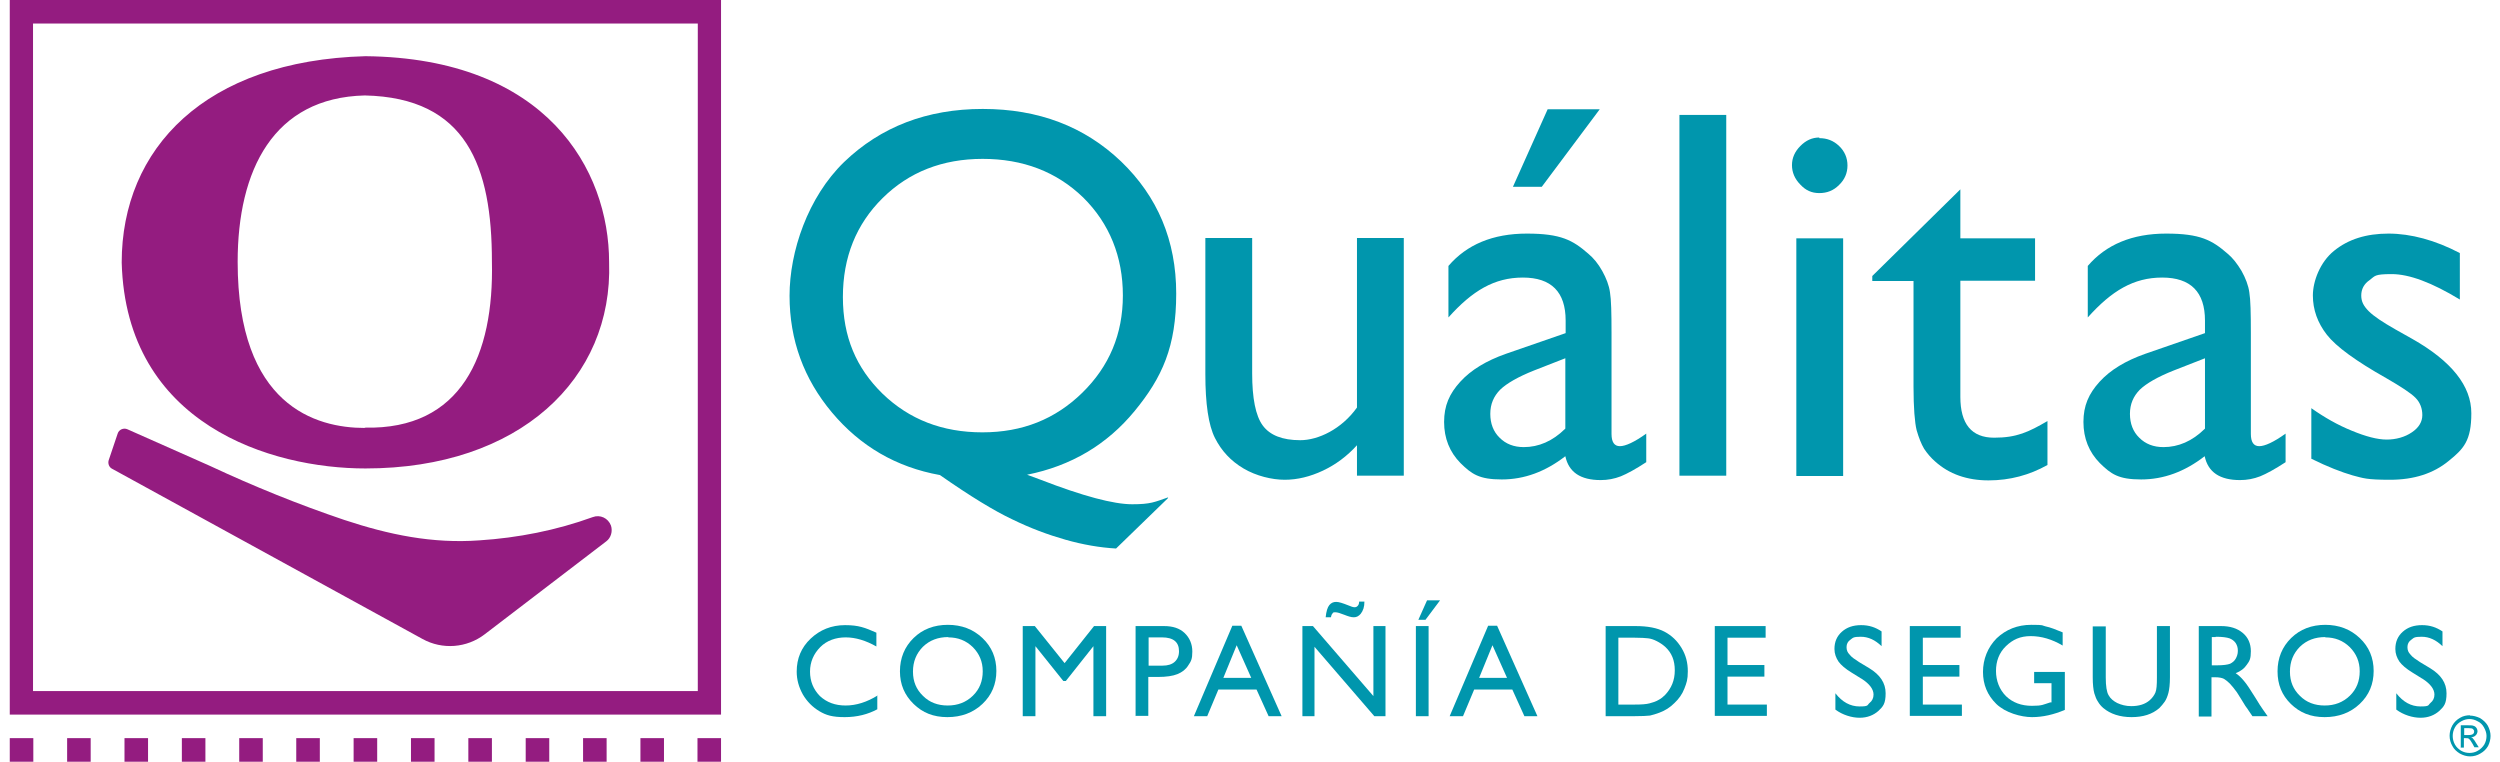 <svg xmlns="http://www.w3.org/2000/svg" width="128" height="39" viewBox="0 0 128 39" fill="none"><g clip-path="url(#clip0_650_1871)"><path d="M1.706 37.794H0.5V39H1.706V37.794Z" fill="#941C80"></path><path d="M4.643 37.794H3.437V39H4.643V37.794Z" fill="#941C80"></path><path d="M7.58 37.794H6.374V39H7.58V37.794Z" fill="#941C80"></path><path d="M10.517 37.794H9.311V39H10.517V37.794Z" fill="#941C80"></path><path d="M13.454 37.794H12.248V39H13.454V37.794Z" fill="#941C80"></path><path d="M16.375 37.794H15.168V39H16.375V37.794Z" fill="#941C80"></path><path d="M19.312 37.794H18.105V39H19.312V37.794Z" fill="#941C80"></path><path d="M22.249 37.794H21.042V39H22.249V37.794Z" fill="#941C80"></path><path d="M25.186 37.794H23.979V39H25.186V37.794Z" fill="#941C80"></path><path d="M28.122 37.794H26.916V39H28.122V37.794Z" fill="#941C80"></path><path d="M31.059 37.794H29.853V39H31.059V37.794Z" fill="#941C80"></path><path d="M33.996 37.794H32.79V39H33.996V37.794Z" fill="#941C80"></path><path d="M36.917 37.794H35.711V39H36.917V37.794Z" fill="#941C80"></path><path d="M35.727 35.383H1.691V1.206H35.727V35.383ZM0.5 36.589H36.917V0H0.5V36.589Z" fill="#941C80"></path><path d="M31.186 13.423C31.186 8.697 27.996 2.974 18.709 2.877C10.501 3.103 6.231 7.604 6.231 13.439C6.453 21.75 13.899 23.985 18.709 23.985C26.599 23.985 31.393 19.387 31.186 13.423ZM18.677 21.911C16.169 21.911 12.168 20.77 12.168 13.407C12.168 8.713 13.994 4.999 18.677 4.887C23.9 4.999 25.186 8.536 25.186 13.391C25.297 18.182 23.63 22.008 18.677 21.895" fill="#941C80"></path><path d="M6.024 22.201C6.088 21.992 6.326 21.895 6.517 21.976L10.755 23.856C12.994 24.901 15.295 25.834 17.629 26.621C19.915 27.377 22.138 27.843 24.551 27.666C26.519 27.538 28.488 27.152 30.345 26.477C30.726 26.332 31.139 26.525 31.282 26.911C31.377 27.2 31.282 27.538 31.043 27.715L24.82 32.473C23.9 33.18 22.646 33.277 21.63 32.714L5.739 24.001C5.58 23.921 5.516 23.728 5.564 23.567L6.024 22.201Z" fill="#941C80"></path><path d="M126.452 36.637C126.627 36.637 126.802 36.685 126.976 36.765C127.135 36.862 127.278 36.99 127.373 37.151C127.468 37.328 127.516 37.505 127.516 37.682C127.516 37.858 127.468 38.035 127.389 38.196C127.294 38.357 127.167 38.485 126.992 38.582C126.833 38.678 126.659 38.727 126.468 38.727C126.294 38.727 126.119 38.678 125.944 38.582C125.786 38.485 125.643 38.357 125.563 38.196C125.468 38.035 125.42 37.858 125.42 37.666C125.42 37.489 125.468 37.312 125.563 37.135C125.659 36.974 125.786 36.846 125.96 36.749C126.119 36.653 126.294 36.621 126.468 36.621M126.452 36.813C126.309 36.813 126.167 36.846 126.024 36.926C125.881 37.006 125.77 37.103 125.69 37.248C125.611 37.392 125.579 37.537 125.579 37.682C125.579 37.826 125.611 37.971 125.69 38.116C125.77 38.26 125.881 38.357 126.008 38.437C126.151 38.518 126.294 38.55 126.436 38.55C126.579 38.55 126.738 38.518 126.865 38.437C127.008 38.357 127.119 38.244 127.198 38.116C127.278 37.971 127.31 37.826 127.31 37.682C127.31 37.537 127.262 37.392 127.183 37.248C127.103 37.103 126.992 36.99 126.849 36.926C126.706 36.846 126.563 36.813 126.421 36.813" fill="#0096AD"></path><path d="M125.992 38.261V37.135H126.373C126.5 37.135 126.595 37.135 126.659 37.167C126.722 37.184 126.77 37.232 126.802 37.28C126.833 37.328 126.849 37.392 126.849 37.441C126.849 37.489 126.817 37.602 126.754 37.65C126.69 37.714 126.611 37.746 126.516 37.746C126.563 37.762 126.595 37.778 126.611 37.81C126.659 37.859 126.706 37.923 126.77 38.035L126.913 38.261H126.69L126.595 38.084C126.516 37.939 126.452 37.859 126.405 37.827C126.373 37.794 126.325 37.794 126.262 37.794H126.151V38.277H125.976L125.992 38.261ZM126.167 37.634H126.389C126.5 37.634 126.563 37.617 126.611 37.585C126.659 37.553 126.675 37.505 126.675 37.457C126.675 37.408 126.675 37.392 126.643 37.36C126.627 37.328 126.595 37.312 126.563 37.296C126.532 37.296 126.468 37.28 126.373 37.28H126.167V37.617V37.634Z" fill="#0096AD"></path><path d="M44.918 35.592V36.315C44.442 36.572 43.886 36.717 43.251 36.717C42.616 36.717 42.299 36.621 41.95 36.412C41.6 36.203 41.315 35.913 41.108 35.56C40.902 35.19 40.791 34.804 40.791 34.386C40.791 33.711 41.029 33.148 41.505 32.698C41.981 32.248 42.569 32.007 43.267 32.007C43.966 32.007 44.283 32.135 44.871 32.393V33.1C44.331 32.795 43.807 32.634 43.299 32.634C42.791 32.634 42.331 32.795 41.997 33.132C41.664 33.47 41.473 33.888 41.473 34.386C41.473 34.884 41.648 35.302 41.981 35.64C42.331 35.962 42.759 36.122 43.299 36.122C43.839 36.122 44.394 35.945 44.934 35.608" fill="#0096AD"></path><path d="M48.554 32.618C48.03 32.618 47.601 32.778 47.252 33.116C46.919 33.454 46.744 33.872 46.744 34.386C46.744 34.9 46.919 35.302 47.252 35.624C47.585 35.962 48.014 36.122 48.522 36.122C49.03 36.122 49.459 35.962 49.808 35.624C50.157 35.286 50.316 34.868 50.316 34.37C50.316 33.872 50.141 33.47 49.808 33.132C49.459 32.794 49.046 32.634 48.554 32.634M48.522 31.991C49.236 31.991 49.824 32.216 50.3 32.666C50.776 33.116 51.014 33.679 51.014 34.354C51.014 35.029 50.776 35.592 50.3 36.042C49.824 36.492 49.22 36.717 48.506 36.717C47.792 36.717 47.236 36.492 46.776 36.042C46.315 35.592 46.077 35.045 46.077 34.37C46.077 33.695 46.315 33.116 46.776 32.666C47.236 32.216 47.823 31.991 48.538 31.991" fill="#0096AD"></path><path d="M56.015 32.055H56.634V36.669H55.983V33.084L54.57 34.868H54.443L53.014 33.084V36.669H52.364V32.055H52.983L54.507 33.952L56.015 32.055Z" fill="#0096AD"></path><path d="M59.492 32.634H58.809V34.081H59.523C59.793 34.081 59.999 34.016 60.142 33.888C60.285 33.759 60.365 33.582 60.365 33.341C60.365 32.875 60.079 32.634 59.492 32.634ZM58.142 36.669V32.055H59.603C60.047 32.055 60.396 32.168 60.65 32.409C60.904 32.65 61.047 32.971 61.047 33.357C61.047 33.743 60.984 33.856 60.841 34.065C60.714 34.274 60.523 34.418 60.285 34.515C60.047 34.611 59.714 34.66 59.285 34.66H58.793V36.653H58.126L58.142 36.669Z" fill="#0096AD"></path><path d="M64.064 34.708L63.318 33.036L62.635 34.708H64.064ZM63.095 32.039H63.556L65.619 36.669H64.953L64.334 35.303H62.381L61.809 36.669H61.127L63.095 32.039Z" fill="#0096AD"></path><path d="M69.858 30.801C69.858 31.075 69.794 31.267 69.667 31.428C69.572 31.541 69.461 31.605 69.318 31.605C69.175 31.605 69.032 31.557 68.826 31.477C68.62 31.396 68.477 31.348 68.366 31.348C68.254 31.348 68.254 31.364 68.223 31.412C68.175 31.46 68.159 31.525 68.143 31.605H67.874C67.905 31.3 67.969 31.091 68.064 30.978C68.159 30.866 68.27 30.817 68.413 30.817C68.556 30.817 68.747 30.882 69.032 30.994C69.175 31.058 69.286 31.091 69.35 31.091C69.413 31.091 69.461 31.075 69.509 31.026C69.556 30.978 69.588 30.914 69.588 30.801H69.842H69.858ZM70.318 32.055H70.937V36.669H70.366L67.302 33.116V36.669H66.683V32.055H67.223L70.318 35.64V32.055Z" fill="#0096AD"></path><path d="M73.731 30.737L72.985 31.733H72.62L73.065 30.737H73.731ZM72.493 32.055H73.144V36.669H72.493V32.055Z" fill="#0096AD"></path><path d="M77.16 34.708L76.414 33.036L75.731 34.708H77.16ZM76.192 32.039H76.652L78.716 36.669H78.049L77.43 35.303H75.478L74.906 36.669H74.223L76.192 32.039Z" fill="#0096AD"></path><path d="M83.685 32.65H82.86V36.074H83.701C84.034 36.074 84.288 36.058 84.463 36.01C84.638 35.962 84.796 35.913 84.923 35.833C85.05 35.769 85.162 35.672 85.257 35.576C85.574 35.238 85.749 34.836 85.749 34.322C85.749 33.807 85.59 33.422 85.257 33.116C85.13 33.004 84.987 32.907 84.828 32.827C84.669 32.746 84.526 32.698 84.384 32.682C84.241 32.666 84.019 32.65 83.701 32.65M82.209 36.653V32.055H83.749C84.368 32.055 84.86 32.152 85.225 32.344C85.59 32.538 85.876 32.811 86.098 33.181C86.32 33.55 86.416 33.936 86.416 34.37C86.416 34.804 86.352 34.965 86.241 35.254C86.13 35.544 85.955 35.785 85.733 35.994C85.511 36.219 85.257 36.38 84.955 36.492C84.781 36.556 84.622 36.605 84.479 36.637C84.336 36.653 84.066 36.669 83.653 36.669H82.209V36.653Z" fill="#0096AD"></path><path d="M87.797 32.055H90.4V32.65H88.448V34.049H90.337V34.643H88.448V36.074H90.464V36.653H87.797V32.055Z" fill="#0096AD"></path><path d="M95.29 34.74L94.797 34.434C94.48 34.241 94.258 34.048 94.131 33.872C94.004 33.679 93.924 33.47 93.924 33.229C93.924 32.859 94.051 32.569 94.305 32.344C94.559 32.119 94.877 32.007 95.29 32.007C95.702 32.007 96.02 32.119 96.337 32.328V33.084C96.004 32.762 95.655 32.602 95.274 32.602C94.893 32.602 94.877 32.65 94.75 32.746C94.607 32.843 94.543 32.971 94.543 33.132C94.543 33.293 94.591 33.405 94.702 33.518C94.797 33.647 94.972 33.759 95.194 33.904L95.702 34.209C96.258 34.547 96.544 34.965 96.544 35.495C96.544 36.026 96.417 36.17 96.179 36.395C95.925 36.621 95.607 36.749 95.21 36.749C94.813 36.749 94.337 36.605 93.972 36.331V35.495C94.321 35.945 94.734 36.17 95.21 36.17C95.686 36.17 95.591 36.106 95.718 35.994C95.861 35.881 95.925 35.736 95.925 35.56C95.925 35.286 95.718 35.013 95.321 34.756" fill="#0096AD"></path><path d="M97.782 32.055H100.385V32.65H98.449V34.049H100.322V34.643H98.449V36.074H100.449V36.653H97.782V32.055Z" fill="#0096AD"></path><path d="M104.18 34.402H105.72V36.347C105.148 36.588 104.592 36.717 104.037 36.717C103.481 36.717 102.672 36.492 102.211 36.042C101.751 35.592 101.529 35.045 101.529 34.402C101.529 33.759 101.767 33.148 102.227 32.682C102.703 32.232 103.291 31.991 104.005 31.991C104.719 31.991 104.513 32.023 104.735 32.071C104.973 32.119 105.259 32.232 105.608 32.377V33.052C105.069 32.73 104.513 32.569 103.973 32.569C103.434 32.569 103.053 32.746 102.703 33.084C102.354 33.422 102.195 33.855 102.195 34.354C102.195 34.852 102.37 35.302 102.703 35.64C103.053 35.977 103.497 36.138 104.037 36.138C104.577 36.138 104.608 36.074 104.973 35.962H105.037V34.981H104.148V34.402H104.18Z" fill="#0096AD"></path><path d="M110.434 32.055H111.101V34.675C111.101 35.029 111.069 35.303 111.022 35.479C110.974 35.656 110.911 35.817 110.831 35.929C110.752 36.042 110.657 36.154 110.561 36.251C110.196 36.572 109.72 36.717 109.133 36.717C108.545 36.717 108.053 36.556 107.688 36.251C107.577 36.154 107.482 36.042 107.418 35.929C107.339 35.817 107.275 35.656 107.228 35.495C107.18 35.319 107.148 35.045 107.148 34.675V32.071H107.815V34.692C107.815 35.126 107.863 35.431 107.958 35.592C108.053 35.769 108.212 35.897 108.402 35.994C108.609 36.09 108.847 36.154 109.117 36.154C109.514 36.154 109.831 36.058 110.069 35.849C110.196 35.736 110.291 35.608 110.355 35.463C110.418 35.319 110.434 35.061 110.434 34.692V32.071V32.055Z" fill="#0096AD"></path><path d="M113.435 32.618H113.244V34.065H113.498C113.832 34.065 114.054 34.032 114.181 33.984C114.308 33.92 114.403 33.84 114.467 33.727C114.53 33.614 114.578 33.486 114.578 33.325C114.578 33.164 114.546 33.052 114.467 32.923C114.387 32.811 114.276 32.73 114.149 32.682C114.006 32.634 113.784 32.602 113.451 32.602M112.577 36.669V32.055H113.72C114.181 32.055 114.546 32.168 114.832 32.409C115.102 32.634 115.244 32.955 115.244 33.341C115.244 33.727 115.181 33.84 115.038 34.032C114.911 34.225 114.721 34.37 114.467 34.467C114.609 34.563 114.752 34.692 114.895 34.868C115.038 35.029 115.229 35.335 115.483 35.736C115.641 35.994 115.768 36.203 115.864 36.331L116.102 36.669H115.324L115.117 36.364C115.117 36.364 115.102 36.331 115.086 36.315L114.959 36.138L114.752 35.801L114.53 35.447C114.387 35.254 114.276 35.11 114.165 34.997C114.054 34.885 113.943 34.804 113.863 34.756C113.768 34.708 113.625 34.675 113.403 34.675H113.228V36.685H112.577V36.669Z" fill="#0096AD"></path><path d="M119.055 32.618C118.531 32.618 118.102 32.778 117.753 33.116C117.419 33.454 117.245 33.872 117.245 34.386C117.245 34.9 117.419 35.302 117.753 35.624C118.086 35.962 118.515 36.122 119.023 36.122C119.531 36.122 119.959 35.962 120.309 35.624C120.658 35.286 120.817 34.868 120.817 34.37C120.817 33.872 120.642 33.47 120.309 33.132C119.959 32.794 119.547 32.634 119.055 32.634M119.039 31.991C119.753 31.991 120.34 32.216 120.817 32.666C121.293 33.116 121.531 33.679 121.531 34.354C121.531 35.029 121.293 35.592 120.817 36.042C120.34 36.492 119.737 36.717 119.023 36.717C118.308 36.717 117.753 36.492 117.292 36.042C116.832 35.592 116.61 35.045 116.61 34.37C116.61 33.695 116.848 33.116 117.308 32.666C117.769 32.216 118.356 31.991 119.07 31.991" fill="#0096AD"></path><path d="M124.008 34.74L123.515 34.434C123.198 34.241 122.976 34.048 122.849 33.872C122.722 33.679 122.642 33.47 122.642 33.229C122.642 32.859 122.769 32.569 123.023 32.344C123.277 32.119 123.595 32.007 124.008 32.007C124.42 32.007 124.738 32.119 125.055 32.328V33.084C124.722 32.762 124.373 32.602 123.992 32.602C123.611 32.602 123.595 32.65 123.468 32.746C123.325 32.843 123.261 32.971 123.261 33.132C123.261 33.293 123.309 33.405 123.42 33.518C123.515 33.647 123.69 33.759 123.912 33.904L124.42 34.209C124.976 34.547 125.262 34.965 125.262 35.495C125.262 36.026 125.135 36.17 124.897 36.395C124.643 36.621 124.325 36.749 123.928 36.749C123.531 36.749 123.055 36.605 122.69 36.331V35.495C123.039 35.945 123.452 36.17 123.928 36.17C124.404 36.17 124.309 36.106 124.436 35.994C124.579 35.881 124.643 35.736 124.643 35.56C124.643 35.286 124.436 35.013 124.039 34.756" fill="#0096AD"></path><path d="M50.316 8.134C48.252 8.134 46.537 8.809 45.188 10.144C43.839 11.478 43.156 13.166 43.156 15.208C43.156 17.249 43.839 18.841 45.188 20.159C46.553 21.477 48.252 22.136 50.3 22.136C52.348 22.136 54.03 21.461 55.411 20.111C56.793 18.76 57.491 17.105 57.491 15.127C57.491 13.15 56.809 11.446 55.459 10.111C54.094 8.793 52.379 8.134 50.3 8.134M59.793 25.512L57.142 28.084C56.316 28.036 55.459 27.891 54.554 27.634C53.649 27.377 52.745 27.039 51.824 26.589C50.903 26.155 49.665 25.4 48.125 24.323C45.886 23.921 44.045 22.844 42.6 21.123C41.156 19.403 40.425 17.41 40.425 15.143C40.425 12.877 41.362 10.095 43.219 8.295C45.093 6.494 47.458 5.578 50.316 5.578C53.173 5.578 55.523 6.478 57.396 8.263C59.269 10.063 60.222 12.314 60.222 15.031C60.222 17.747 59.507 19.323 58.094 21.043C56.681 22.763 54.84 23.856 52.586 24.306L53.284 24.564C55.443 25.4 57.015 25.818 57.967 25.818C58.92 25.818 59.11 25.705 59.809 25.464" fill="#0096AD"></path><path d="M69.477 24.355V22.796C68.969 23.358 68.382 23.792 67.731 24.098C67.08 24.403 66.429 24.564 65.778 24.564C65.127 24.564 64.318 24.371 63.667 23.985C63.016 23.599 62.54 23.085 62.206 22.426C61.873 21.767 61.714 20.674 61.714 19.146V12.185H64.111V19.114C64.111 20.384 64.286 21.285 64.651 21.783C65.016 22.281 65.651 22.538 66.572 22.538C67.493 22.538 68.683 21.976 69.477 20.866V12.185H71.874V24.355H69.477Z" fill="#0096AD"></path><path d="M81.907 5.594L78.938 9.565H77.462L79.24 5.594H81.907ZM80.145 21.943V18.342L78.541 18.969C77.732 19.291 77.144 19.628 76.811 19.95C76.478 20.288 76.303 20.689 76.303 21.188C76.303 21.686 76.462 22.104 76.779 22.41C77.097 22.731 77.51 22.892 78.018 22.892C78.78 22.892 79.494 22.586 80.129 21.959M82.51 17.04V22.217C82.51 22.635 82.653 22.844 82.939 22.844C83.225 22.844 83.685 22.635 84.288 22.201V23.663C83.749 24.017 83.304 24.258 82.987 24.387C82.653 24.515 82.32 24.58 81.955 24.58C80.923 24.58 80.32 24.178 80.145 23.358C79.129 24.146 78.049 24.548 76.891 24.548C75.732 24.548 75.351 24.274 74.779 23.712C74.224 23.149 73.938 22.442 73.938 21.606C73.938 20.77 74.208 20.159 74.763 19.548C75.319 18.937 76.097 18.471 77.097 18.117L80.161 17.056V16.413C80.161 14.95 79.43 14.211 77.97 14.211C76.51 14.211 75.382 14.886 74.16 16.253V13.616C75.097 12.523 76.43 11.96 78.176 11.96C79.923 11.96 80.526 12.298 81.32 12.989C81.59 13.214 81.828 13.504 82.034 13.873C82.24 14.243 82.383 14.613 82.431 14.966C82.494 15.336 82.51 16.027 82.51 17.056" fill="#0096AD"></path><path d="M88.384 5.884H85.987V24.355H88.384V5.884Z" fill="#0096AD"></path><path d="M91.972 12.201H94.369V24.371H91.972V12.201ZM93.147 7.073C93.543 7.073 93.877 7.202 94.162 7.475C94.448 7.748 94.591 8.086 94.591 8.472C94.591 8.858 94.448 9.195 94.162 9.468C93.877 9.758 93.543 9.886 93.147 9.886C92.75 9.886 92.448 9.742 92.178 9.452C91.892 9.163 91.749 8.825 91.749 8.456C91.749 8.086 91.892 7.764 92.178 7.475C92.464 7.186 92.781 7.041 93.147 7.041" fill="#0096AD"></path><path d="M95.861 14.131L100.37 9.694V12.202H104.195V14.372H100.37V20.32C100.37 21.703 100.941 22.41 102.1 22.41C103.259 22.41 103.862 22.12 104.83 21.558V23.808C103.91 24.323 102.91 24.596 101.814 24.596C100.719 24.596 99.798 24.275 99.084 23.632C98.862 23.439 98.671 23.214 98.512 22.973C98.369 22.731 98.242 22.41 98.131 22.024C98.036 21.638 97.972 20.883 97.972 19.79V14.388H95.861V14.147V14.131Z" fill="#0096AD"></path><path d="M112.895 21.944V18.343L111.292 18.97C110.482 19.291 109.895 19.629 109.561 19.95C109.228 20.288 109.053 20.69 109.053 21.188C109.053 21.686 109.212 22.104 109.529 22.41C109.847 22.731 110.26 22.892 110.768 22.892C111.53 22.892 112.244 22.587 112.879 21.96M115.244 17.04V22.217C115.244 22.635 115.387 22.844 115.673 22.844C115.959 22.844 116.419 22.635 117.022 22.201V23.664C116.483 24.017 116.038 24.259 115.721 24.387C115.387 24.516 115.054 24.58 114.689 24.58C113.657 24.58 113.054 24.178 112.879 23.358C111.863 24.146 110.784 24.548 109.625 24.548C108.466 24.548 108.085 24.274 107.513 23.712C106.958 23.149 106.672 22.442 106.672 21.606C106.672 20.77 106.942 20.159 107.497 19.548C108.053 18.937 108.831 18.471 109.831 18.117L112.895 17.056V16.413C112.895 14.951 112.165 14.211 110.704 14.211C109.244 14.211 108.117 14.886 106.894 16.253V13.616C107.831 12.523 109.164 11.96 110.911 11.96C112.657 11.96 113.26 12.298 114.054 12.989C114.324 13.214 114.546 13.504 114.768 13.873C114.974 14.243 115.117 14.613 115.165 14.967C115.228 15.336 115.244 16.028 115.244 17.056" fill="#0096AD"></path><path d="M118.34 23.487V20.899C119.023 21.381 119.705 21.767 120.42 22.056C121.118 22.345 121.721 22.506 122.198 22.506C122.674 22.506 123.134 22.378 123.484 22.137C123.849 21.895 124.023 21.59 124.023 21.252C124.023 20.915 123.912 20.609 123.674 20.368C123.436 20.127 122.944 19.805 122.166 19.355C120.626 18.487 119.61 17.748 119.134 17.137C118.658 16.526 118.419 15.851 118.419 15.127C118.419 14.404 118.785 13.423 119.499 12.845C120.229 12.25 121.15 11.96 122.293 11.96C123.436 11.96 124.69 12.298 125.944 12.957V15.336C124.515 14.468 123.357 14.034 122.452 14.034C121.547 14.034 121.61 14.131 121.325 14.34C121.039 14.533 120.896 14.806 120.896 15.127C120.896 15.449 121.023 15.674 121.277 15.931C121.531 16.188 121.991 16.494 122.642 16.864L123.499 17.346C125.516 18.487 126.532 19.757 126.532 21.156C126.532 22.554 126.151 22.972 125.373 23.599C124.595 24.242 123.595 24.564 122.372 24.564C121.15 24.564 121.007 24.483 120.451 24.339C119.896 24.178 119.181 23.905 118.34 23.487Z" fill="#0096AD"></path></g><defs><clipPath id="clip0_650_1871"><rect width="127" height="39" fill="white" transform="translate(0.5)"></rect></clipPath></defs></svg>